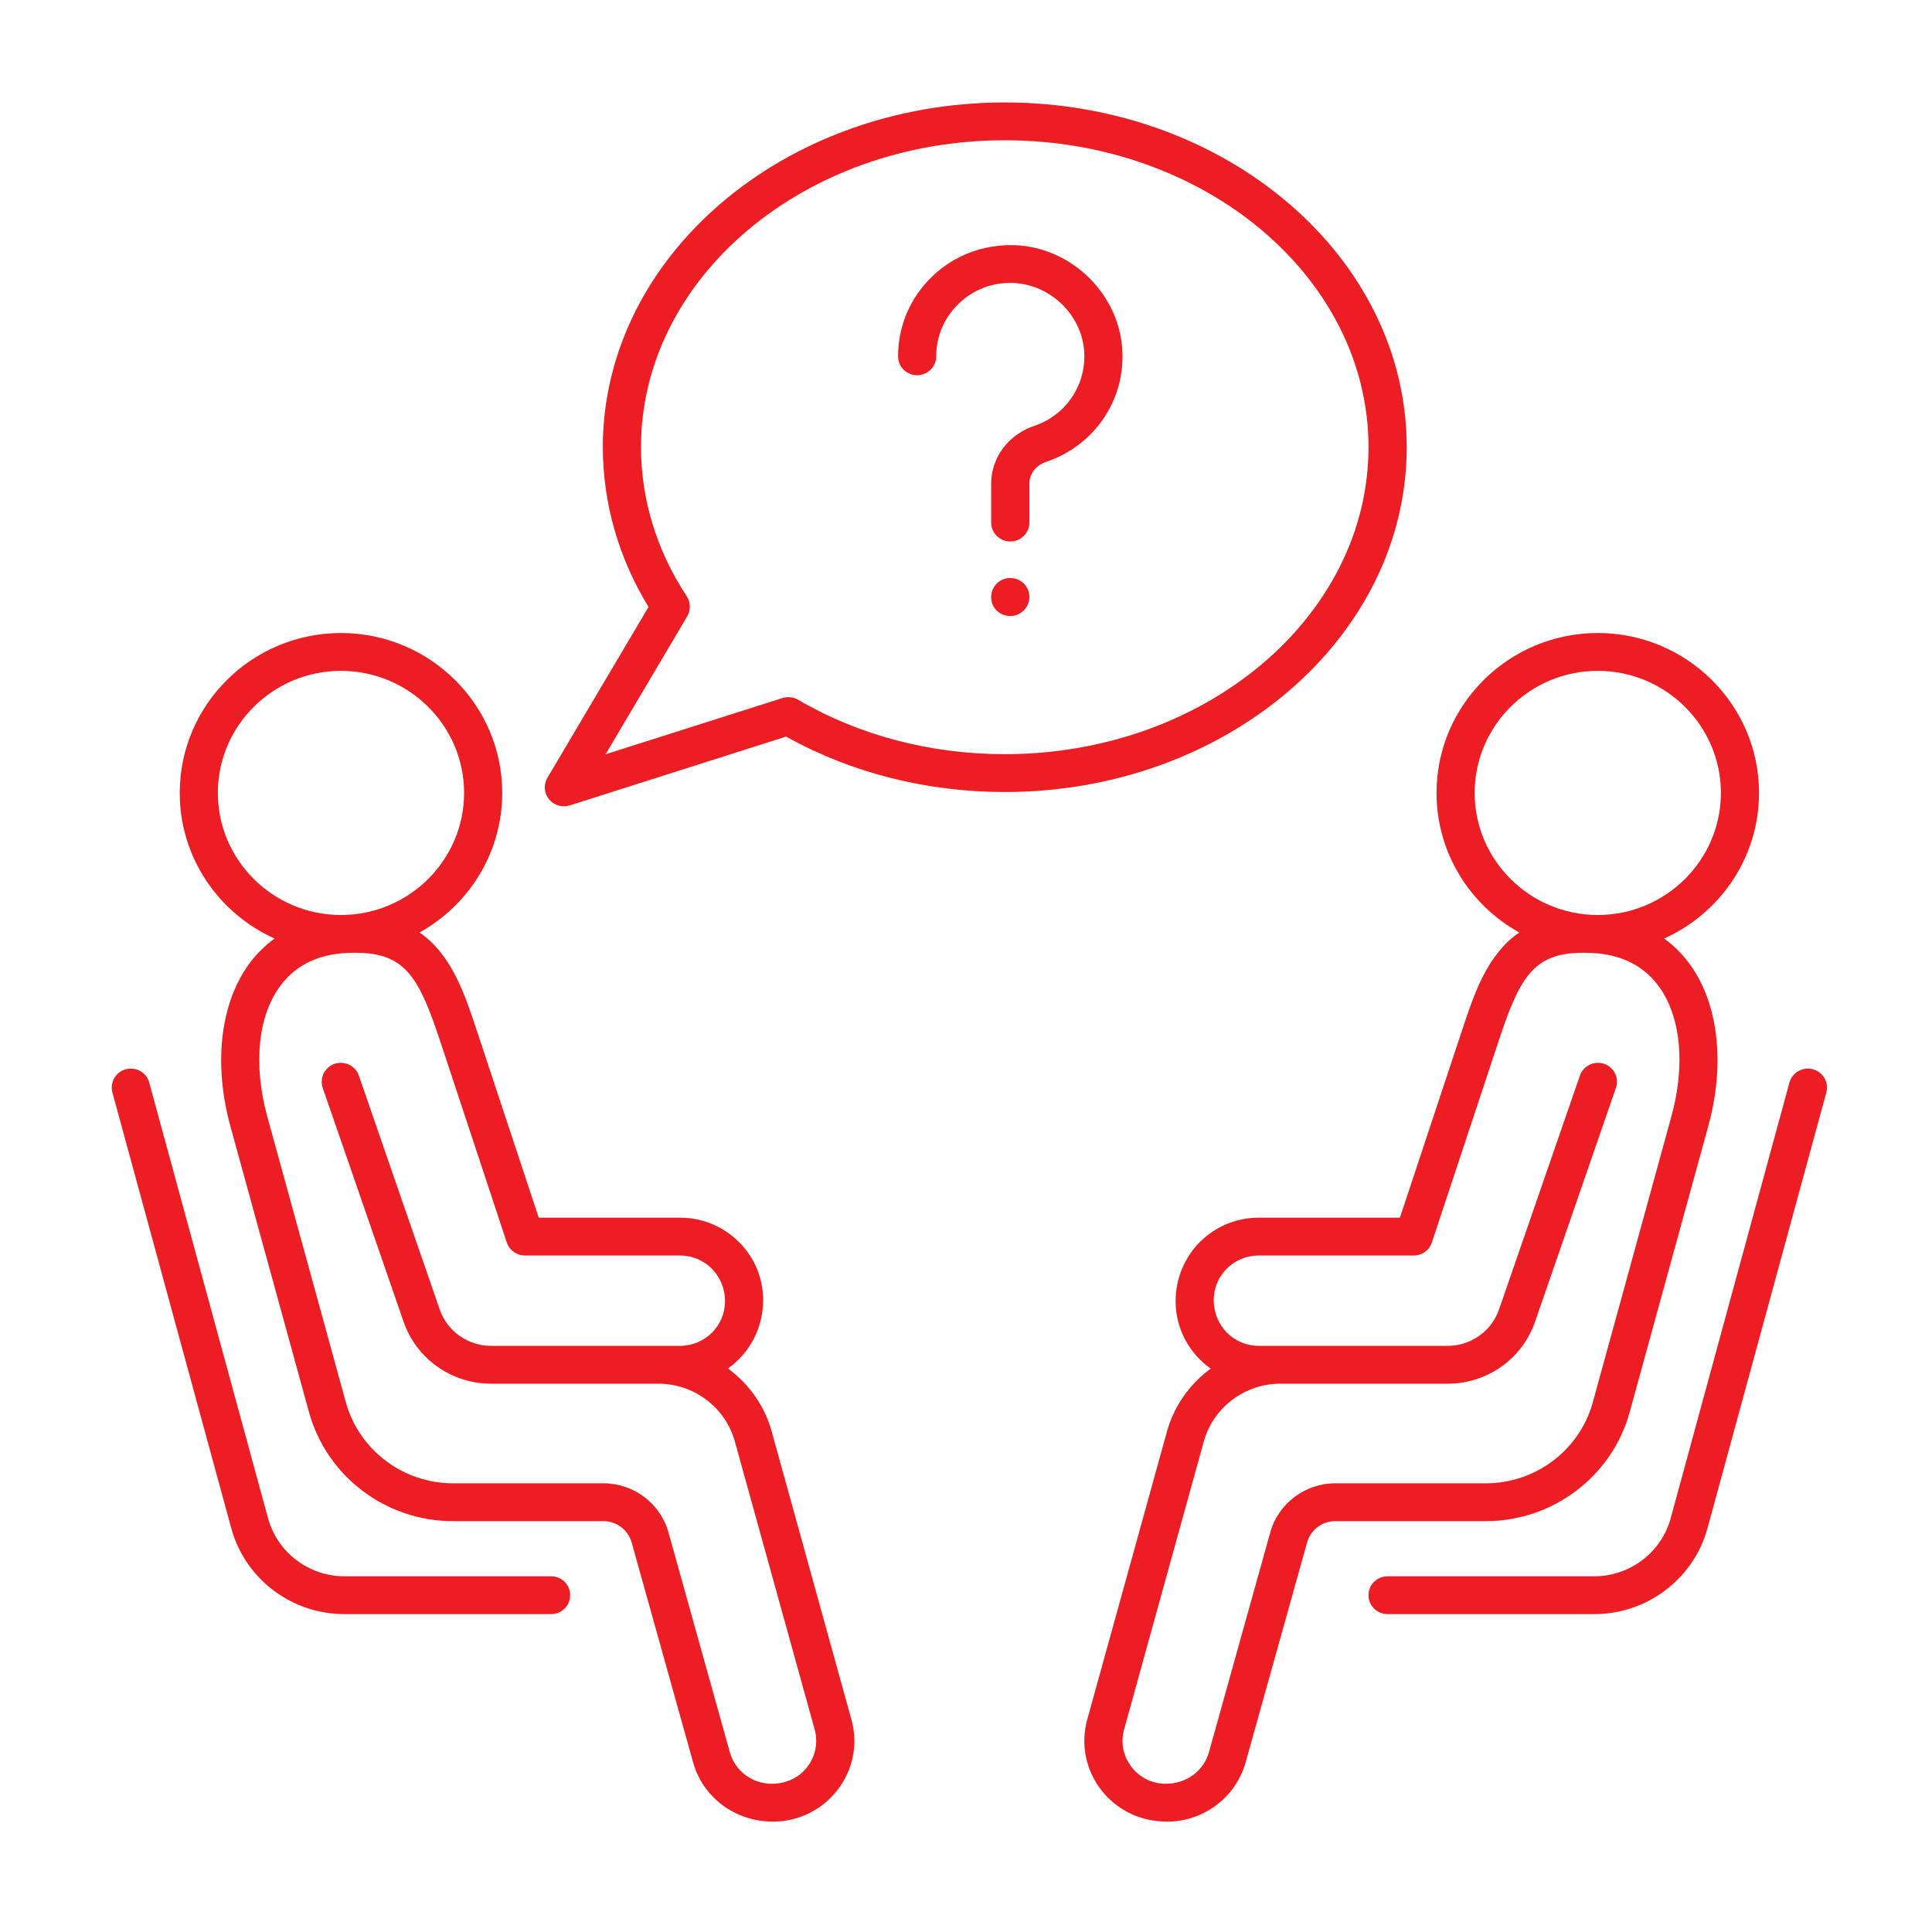 <svg xmlns="http://www.w3.org/2000/svg" xmlns:xlink="http://www.w3.org/1999/xlink" width="100" zoomAndPan="magnify" viewBox="0 0 75 75" height="100" preserveAspectRatio="xMidYMid meet" version="1.0"><defs><clipPath id="a7767dc2ac"><path d="M 21 3.969 L 55 3.969 L 55 32 L 21 32 Z M 21 3.969 " clip-rule="nonzero"/></clipPath><clipPath id="8df79b9ceb"><path d="M 4.262 41 L 23 41 L 23 63 L 4.262 63 Z M 4.262 41 " clip-rule="nonzero"/></clipPath><clipPath id="aab45bdb0b"><path d="M 6 24 L 34 24 L 34 70.719 L 6 70.719 Z M 6 24 " clip-rule="nonzero"/></clipPath><clipPath id="e2f9455f27"><path d="M 42 24 L 69 24 L 69 70.719 L 42 70.719 Z M 42 24 " clip-rule="nonzero"/></clipPath></defs><g clip-path="url(#a7767dc2ac)"><path fill="#ed1d24" d="M 39.004 29.277 C 36.117 29.277 33.344 28.547 30.98 27.164 C 30.797 27.059 30.578 27.035 30.375 27.098 L 23.508 29.281 L 26.68 23.922 C 26.82 23.68 26.812 23.383 26.66 23.148 C 25.496 21.387 24.883 19.387 24.883 17.359 C 24.883 10.789 31.219 5.445 39.004 5.445 C 46.793 5.445 53.125 10.789 53.125 17.359 C 53.125 23.93 46.793 29.277 39.004 29.277 Z M 54.609 17.359 C 54.609 9.98 47.609 3.977 39.004 3.977 C 30.402 3.977 23.402 9.98 23.402 17.359 C 23.402 19.523 24.012 21.66 25.176 23.562 L 21.25 30.195 C 21.094 30.457 21.117 30.789 21.312 31.027 C 21.453 31.203 21.668 31.301 21.891 31.301 C 21.965 31.301 22.043 31.289 22.117 31.266 L 30.516 28.594 C 33.043 30.004 35.973 30.746 39.004 30.746 C 47.609 30.746 54.609 24.742 54.609 17.359 " fill-opacity="1" fill-rule="nonzero"/></g><g clip-path="url(#8df79b9ceb)"><path fill="#ed1d24" d="M 21.395 61.191 L 13.371 61.191 C 11.984 61.191 10.77 60.266 10.406 58.941 L 5.793 42.027 C 5.688 41.633 5.277 41.402 4.887 41.508 C 4.492 41.613 4.258 42.016 4.363 42.41 L 8.977 59.324 C 9.512 61.289 11.316 62.66 13.371 62.66 L 21.395 62.66 C 21.805 62.66 22.133 62.332 22.133 61.926 C 22.133 61.52 21.805 61.191 21.395 61.191 " fill-opacity="1" fill-rule="nonzero"/></g><g clip-path="url(#aab45bdb0b)"><path fill="#ed1d24" d="M 31.34 68.59 C 31.02 69.008 30.531 69.246 29.953 69.246 C 29.199 69.246 28.531 68.742 28.332 68.023 L 25.949 59.484 C 25.633 58.363 24.598 57.582 23.426 57.582 L 17.582 57.582 C 15.645 57.582 13.938 56.289 13.426 54.438 L 10.375 43.34 C 9.816 41.301 10.016 39.387 10.918 38.223 C 11.547 37.402 12.488 36.988 13.715 36.988 L 13.832 36.988 C 15.758 36.988 16.281 37.988 17.098 40.449 L 19.672 48.23 C 19.773 48.535 20.059 48.738 20.379 48.738 L 26.398 48.738 C 27.359 48.738 28.145 49.512 28.145 50.516 C 28.145 51.473 27.359 52.246 26.398 52.246 L 19.062 52.246 C 18.164 52.246 17.363 51.68 17.07 50.836 L 13.93 41.754 C 13.797 41.371 13.379 41.168 12.988 41.297 C 12.684 41.402 12.488 41.688 12.488 41.992 C 12.488 42.07 12.5 42.152 12.527 42.23 L 15.668 51.312 C 16.164 52.75 17.531 53.715 19.062 53.715 L 25.559 53.715 C 26.941 53.715 28.164 54.637 28.527 55.961 L 31.625 67.137 C 31.762 67.645 31.66 68.172 31.34 68.59 Z M 8.457 30.781 C 8.457 28.168 10.602 26.043 13.234 26.043 C 15.871 26.043 18.016 28.168 18.016 30.781 C 18.016 33.391 15.871 35.52 13.234 35.52 C 10.602 35.52 8.457 33.391 8.457 30.781 Z M 29.957 55.57 C 29.68 54.566 29.066 53.715 28.258 53.125 C 29.082 52.543 29.625 51.574 29.625 50.465 C 29.625 48.703 28.176 47.27 26.398 47.27 L 20.914 47.27 L 18.504 39.992 C 18.039 38.586 17.531 37.055 16.285 36.199 C 18.199 35.137 19.496 33.105 19.496 30.781 C 19.496 27.359 16.688 24.574 13.234 24.574 C 9.785 24.574 6.977 27.359 6.977 30.781 C 6.977 33.293 8.488 35.457 10.66 36.434 C 10.316 36.684 10.008 36.98 9.738 37.328 C 8.562 38.855 8.266 41.25 8.945 43.727 L 11.996 54.824 C 12.684 57.312 14.977 59.051 17.582 59.051 L 23.426 59.051 C 23.934 59.051 24.383 59.391 24.52 59.875 L 26.906 68.414 C 27.281 69.77 28.535 70.715 30.004 70.715 C 30.996 70.715 31.914 70.262 32.516 69.48 C 33.121 68.695 33.316 67.699 33.051 66.75 L 29.957 55.57 " fill-opacity="1" fill-rule="nonzero"/></g><path fill="#ed1d24" d="M 70.375 41.508 C 69.984 41.402 69.574 41.633 69.465 42.027 L 64.855 58.941 C 64.492 60.266 63.273 61.191 61.891 61.191 L 53.867 61.191 C 53.457 61.191 53.125 61.52 53.125 61.926 C 53.125 62.332 53.457 62.66 53.867 62.66 L 61.891 62.66 C 63.941 62.66 65.75 61.289 66.285 59.324 L 70.898 42.41 C 71.004 42.016 70.77 41.613 70.375 41.508 " fill-opacity="1" fill-rule="nonzero"/><g clip-path="url(#e2f9455f27)"><path fill="#ed1d24" d="M 49.312 59.484 L 46.93 68.023 C 46.727 68.742 46.059 69.246 45.258 69.246 C 44.73 69.246 44.242 69.008 43.922 68.59 C 43.602 68.172 43.496 67.645 43.637 67.137 L 46.73 55.961 C 47.098 54.637 48.32 53.715 49.699 53.715 L 56.199 53.715 C 57.73 53.715 59.094 52.75 59.59 51.312 L 62.73 42.23 C 62.758 42.152 62.773 42.07 62.773 41.992 C 62.773 41.688 62.578 41.402 62.27 41.297 C 61.883 41.168 61.465 41.371 61.332 41.754 L 58.191 50.836 C 57.898 51.68 57.098 52.246 56.199 52.246 L 48.863 52.246 C 47.898 52.246 47.117 51.473 47.117 50.465 C 47.117 49.512 47.898 48.738 48.863 48.738 L 54.883 48.738 C 55.203 48.738 55.488 48.535 55.586 48.23 L 58.164 40.449 C 58.98 37.988 59.5 36.988 61.426 36.988 L 61.547 36.988 C 62.77 36.988 63.711 37.402 64.344 38.223 C 65.242 39.387 65.445 41.301 64.883 43.34 L 61.832 54.438 C 61.324 56.289 59.617 57.582 57.68 57.582 L 51.832 57.582 C 50.664 57.582 49.625 58.363 49.312 59.484 Z M 57.246 30.781 C 57.246 28.168 59.391 26.043 62.023 26.043 C 64.66 26.043 66.805 28.168 66.805 30.781 C 66.805 33.391 64.66 35.52 62.023 35.52 C 59.391 35.52 57.246 33.391 57.246 30.781 Z M 63.262 54.824 L 66.312 43.727 C 66.996 41.25 66.699 38.855 65.52 37.328 C 65.254 36.98 64.945 36.684 64.602 36.434 C 66.77 35.457 68.285 33.293 68.285 30.781 C 68.285 27.359 65.477 24.574 62.023 24.574 C 58.574 24.574 55.766 27.359 55.766 30.781 C 55.766 33.105 57.062 35.137 58.977 36.199 C 57.73 37.055 57.223 38.586 56.758 39.992 L 54.344 47.27 L 48.863 47.27 C 47.082 47.27 45.637 48.703 45.637 50.516 C 45.637 51.594 46.176 52.547 47 53.129 C 46.195 53.719 45.582 54.566 45.301 55.57 L 42.207 66.75 C 41.945 67.699 42.141 68.695 42.742 69.48 C 43.348 70.262 44.262 70.715 45.309 70.715 C 46.723 70.715 47.977 69.77 48.355 68.414 L 50.742 59.875 C 50.875 59.391 51.324 59.051 51.832 59.051 L 57.68 59.051 C 60.281 59.051 62.578 57.312 63.262 54.824 " fill-opacity="1" fill-rule="nonzero"/></g><path fill="#ed1d24" d="M 39.344 9.516 C 38.145 9.496 37.031 9.918 36.18 10.738 C 35.332 11.559 34.863 12.656 34.863 13.832 C 34.863 14.238 35.191 14.566 35.602 14.566 C 36.012 14.566 36.344 14.238 36.344 13.832 C 36.344 13.059 36.652 12.332 37.215 11.789 C 37.777 11.25 38.5 10.961 39.301 10.984 C 40.797 11.027 42.051 12.27 42.094 13.754 C 42.129 15.012 41.344 16.133 40.145 16.535 C 39.148 16.867 38.477 17.766 38.477 18.77 L 38.477 20.285 C 38.477 20.691 38.809 21.02 39.219 21.02 C 39.629 21.02 39.961 20.691 39.961 20.285 L 39.961 18.77 C 39.961 18.391 40.219 18.059 40.617 17.926 C 42.438 17.312 43.629 15.621 43.574 13.715 C 43.512 11.461 41.613 9.578 39.344 9.516 " fill-opacity="1" fill-rule="nonzero"/><path fill="#ed1d24" d="M 39.219 22.438 C 38.809 22.438 38.477 22.766 38.477 23.172 L 38.477 23.188 C 38.477 23.598 38.809 23.914 39.219 23.914 C 39.629 23.914 39.961 23.578 39.961 23.172 C 39.961 22.766 39.629 22.438 39.219 22.438 " fill-opacity="1" fill-rule="nonzero"/></svg>